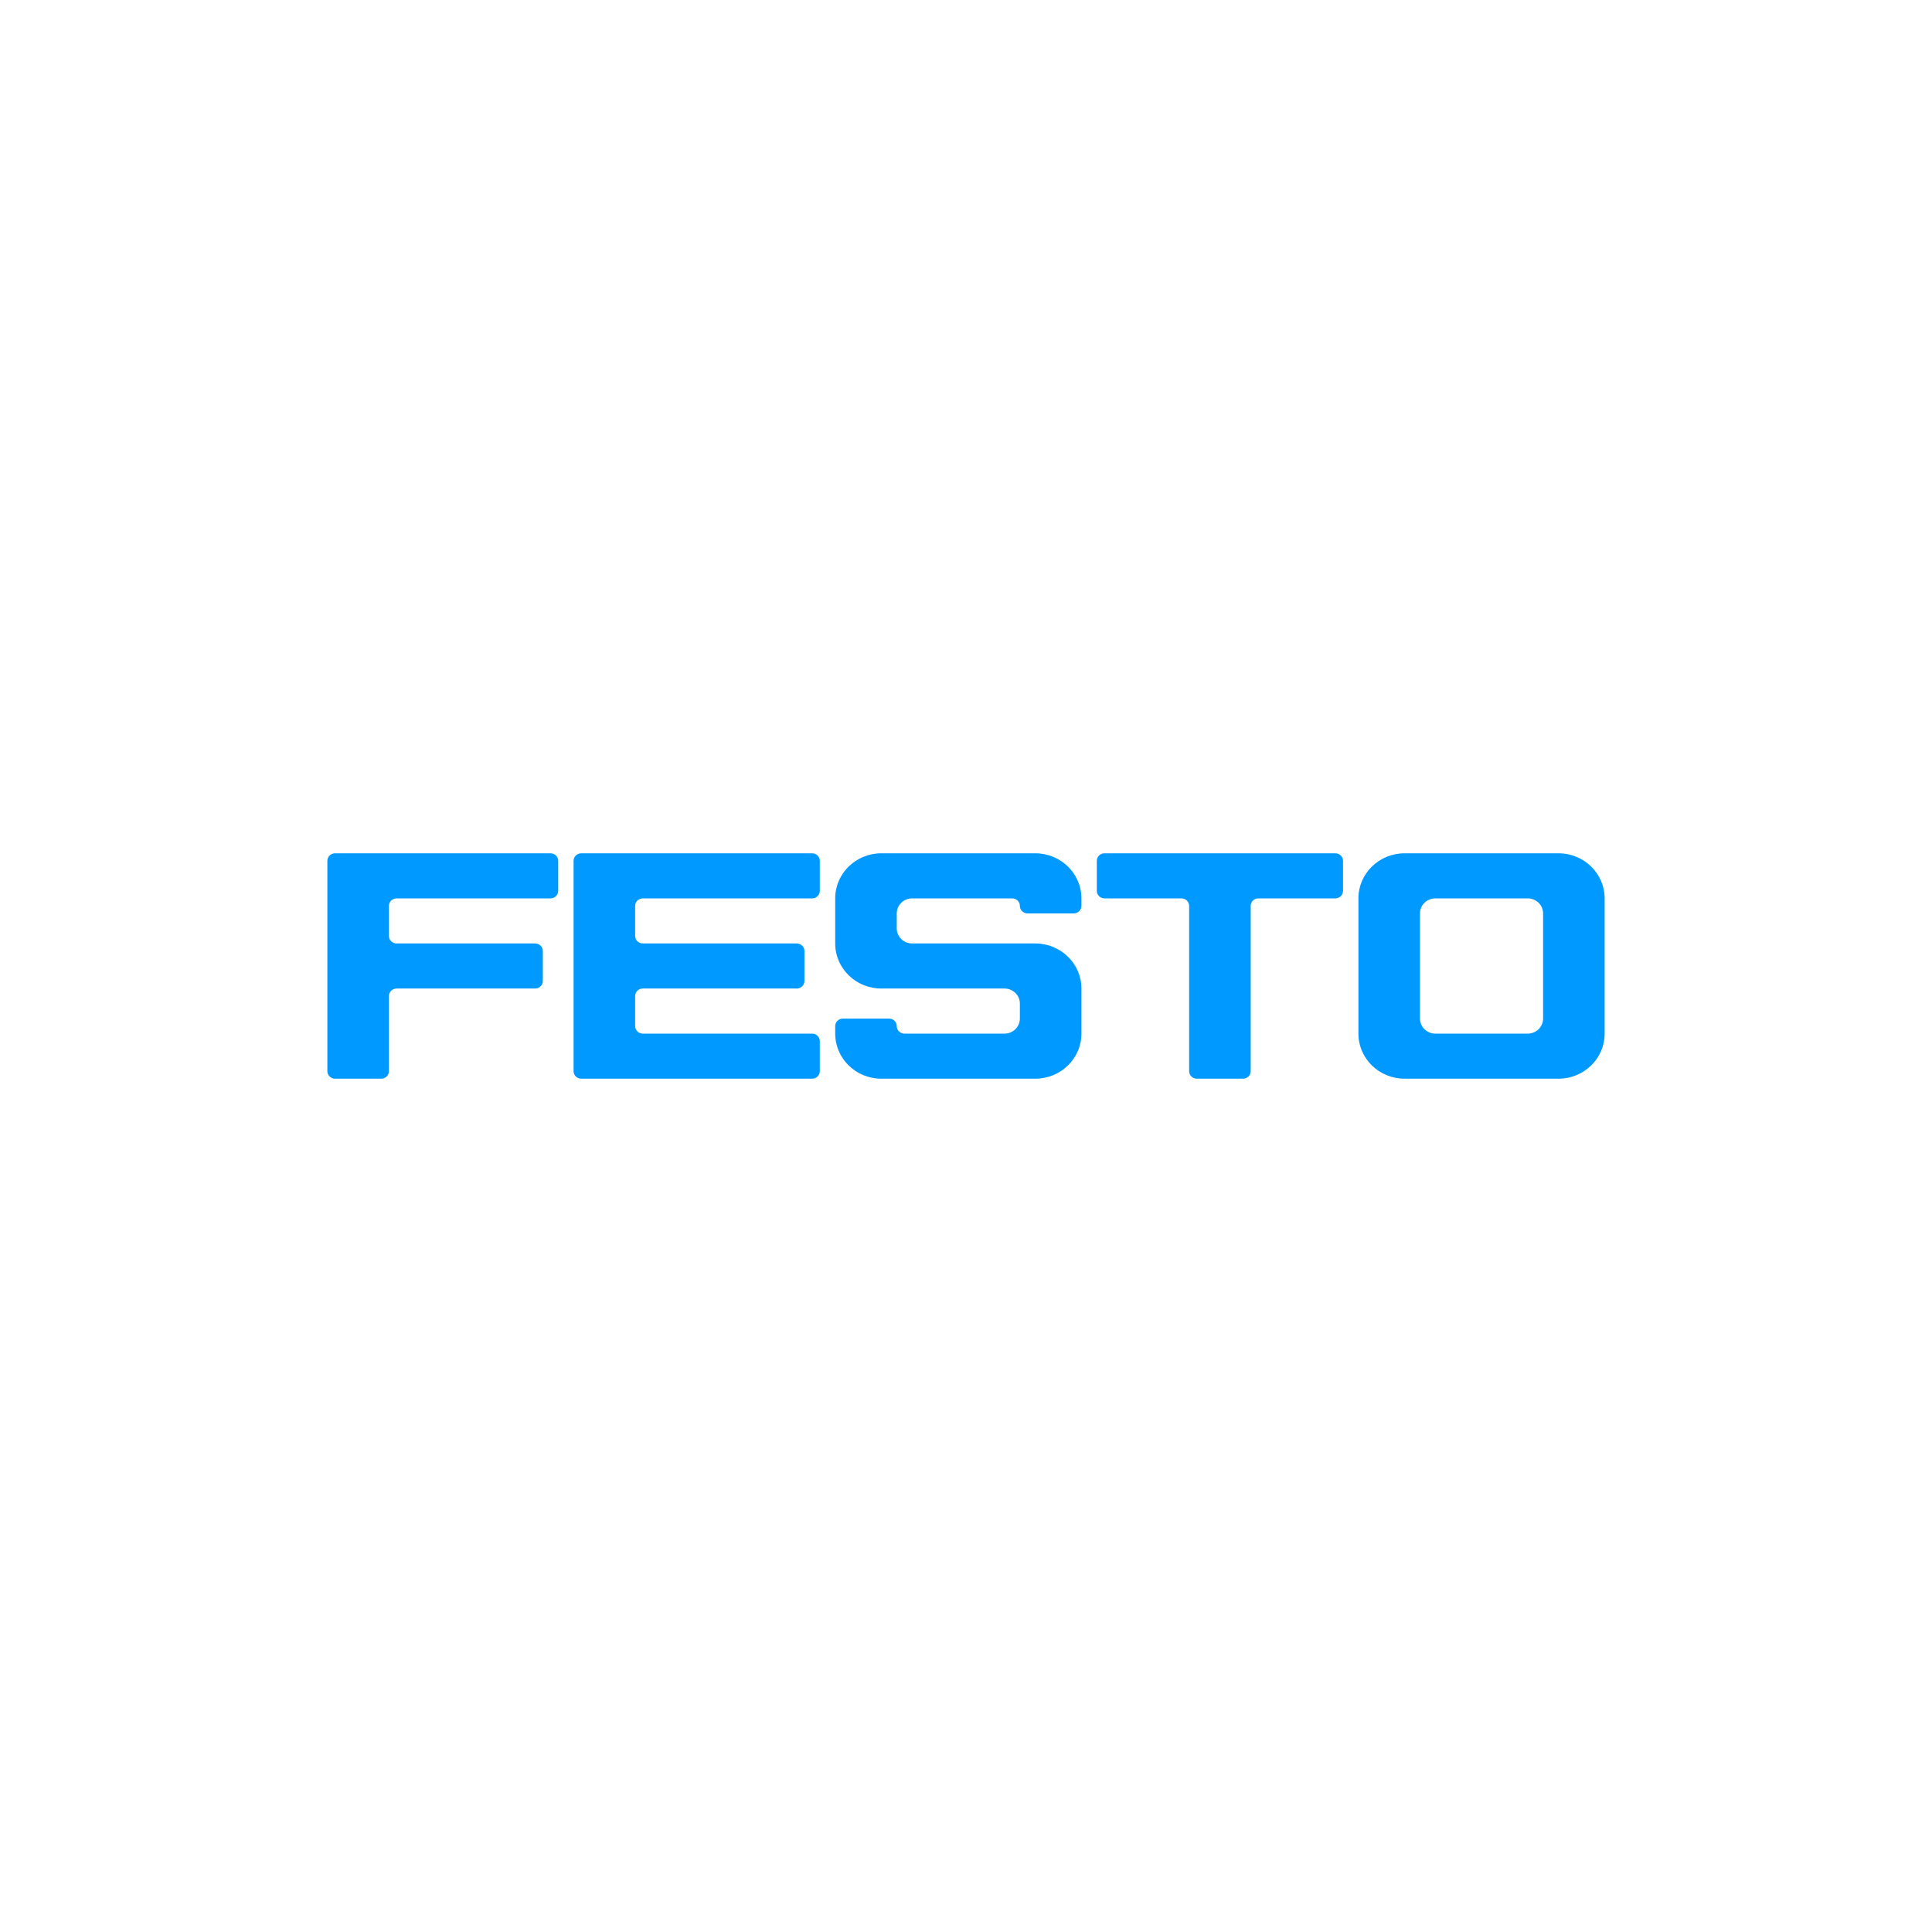 <?xml version="1.0" encoding="UTF-8"?> <svg xmlns="http://www.w3.org/2000/svg" width="360" height="360" viewBox="0 0 360 360" fill="none"> <path fill-rule="evenodd" clip-rule="evenodd" d="M261.724 201C256.973 201 253.121 197.24 253.121 192.6V167.4C253.121 162.762 256.973 159 261.724 159H290.401C295.15 159 299 162.762 299 167.4V192.6C299 197.24 295.15 201 290.401 201H261.724ZM62.434 201C61.642 201 61 200.373 61 199.598V160.4C61 159.627 61.642 159 62.434 159H102.578C103.371 159 104.014 159.627 104.014 160.4V166C104.014 166.773 103.371 167.4 102.578 167.4H73.903C73.112 167.4 72.469 168.027 72.469 168.8V174.4C72.469 175.173 73.112 175.8 73.903 175.8H99.712C100.503 175.8 101.146 176.425 101.146 177.2V182.8C101.146 183.573 100.503 184.198 99.712 184.198H73.903C73.112 184.198 72.469 184.825 72.469 185.6V199.598C72.469 200.373 71.829 201 71.035 201H62.434ZM106.879 160.4C106.879 159.627 107.522 159 108.313 159H151.327C152.118 159 152.759 159.627 152.759 160.4V166C152.759 166.773 152.118 167.4 151.327 167.4H119.782C118.991 167.4 118.349 168.027 118.349 168.8V174.4C118.349 175.173 118.991 175.8 119.782 175.8H148.459C149.25 175.8 149.893 176.425 149.893 177.2V182.8C149.893 183.573 149.25 184.198 148.459 184.198H119.782C118.991 184.198 118.349 184.825 118.349 185.6V191.2C118.349 191.973 118.991 192.6 119.782 192.6H151.327C152.118 192.6 152.759 193.225 152.759 193.998V199.598C152.759 200.373 152.118 201 151.327 201H108.313C107.522 201 106.879 200.373 106.879 199.598V160.4ZM155.626 175.8C155.626 180.438 159.479 184.198 164.228 184.198H187.169C188.752 184.198 190.038 185.453 190.038 186.999V189.799C190.038 191.345 188.752 192.6 187.169 192.6H168.53C167.74 192.6 167.096 191.973 167.096 191.2C167.096 190.426 166.455 189.799 165.664 189.799H157.06C156.269 189.799 155.626 190.426 155.626 191.2V192.6C155.626 197.24 159.479 201 164.228 201H192.904C197.655 201 201.506 197.24 201.506 192.6V184.198C201.506 179.56 197.655 175.8 192.904 175.8H169.964C168.381 175.8 167.096 174.545 167.096 173.001V170.199C167.096 168.653 168.381 167.4 169.964 167.4H188.602C189.396 167.4 190.038 168.027 190.038 168.8C190.038 169.574 190.679 170.199 191.47 170.199H200.074C200.865 170.199 201.506 169.574 201.506 168.8V167.4C201.506 162.762 197.655 159 192.904 159H164.228C159.479 159 155.626 162.762 155.626 167.4V175.8ZM204.374 160.4C204.374 159.627 205.016 159 205.81 159H248.821C249.612 159 250.253 159.627 250.253 160.4V166C250.253 166.773 249.612 167.4 248.821 167.4H234.482C233.69 167.4 233.05 168.027 233.05 168.8V199.598C233.05 200.373 232.408 201 231.616 201H223.012C222.221 201 221.579 200.373 221.579 199.598V168.8C221.579 168.027 220.936 167.4 220.145 167.4H205.81C205.016 167.4 204.374 166.773 204.374 166V160.4ZM267.46 192.6C265.875 192.6 264.592 191.345 264.592 189.799V170.199C264.592 168.653 265.875 167.4 267.46 167.4H284.665C286.25 167.4 287.533 168.653 287.533 170.199V189.799C287.533 191.345 286.25 192.6 284.665 192.6H267.46Z" fill="#0099FF"></path> </svg> 